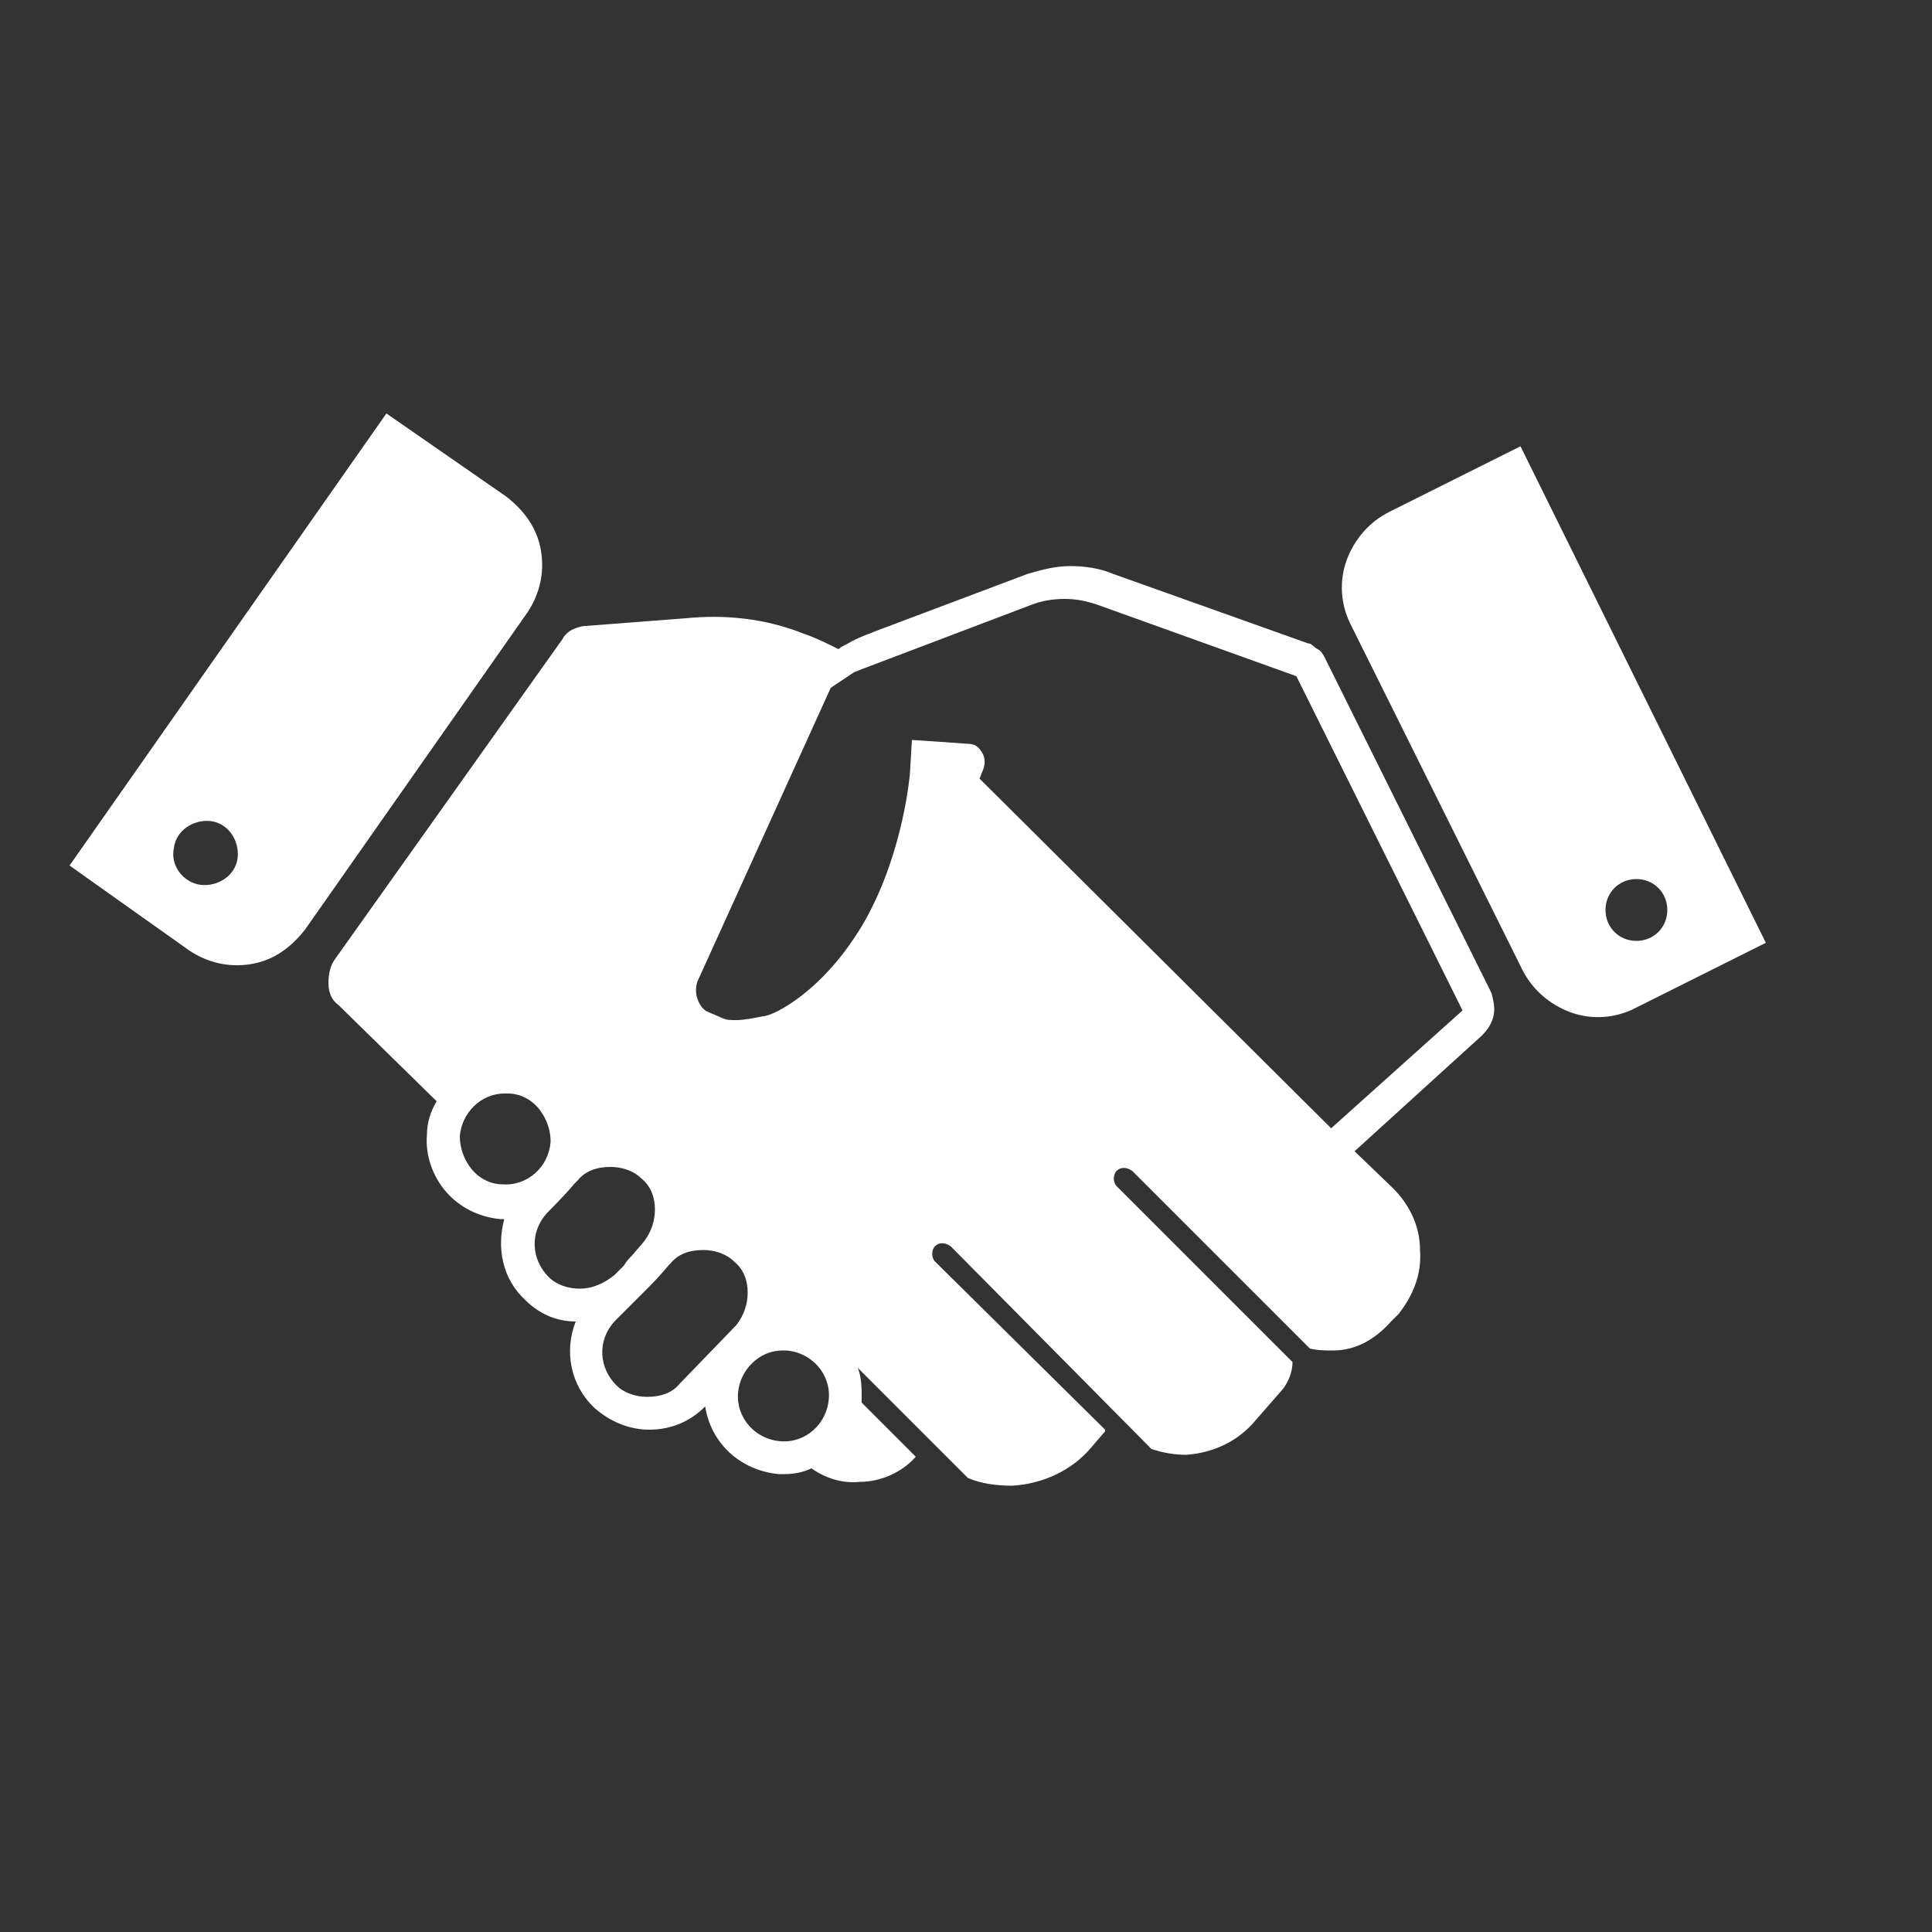<?xml version="1.0" encoding="UTF-8"?> <svg xmlns="http://www.w3.org/2000/svg" xmlns:xlink="http://www.w3.org/1999/xlink" version="1.1" id="Layer_1" x="0px" y="0px" viewBox="0 0 100 100" style="enable-background:new 0 0 100 100;" xml:space="preserve"><rect x="0" y="0" width="100" height="100" fill="#333333" stroke="none"/> <style type="text/css"> .st0{fill:#FFFFFF;} </style> <g> <path class="st0" d="M77.2,51.4l-8.6-17.3c-0.1-0.2-0.2-0.4-0.4-0.5c-0.2-0.1-0.3-0.3-0.5-0.3l-10.1-3.6c-0.7-0.3-1.5-0.4-2.2-0.4 c-0.8,0-1.5,0.2-2.2,0.4l-7.7,2.9c-0.5,0.2-1.1,0.4-1.6,0.7c-0.2,0.1-0.4,0.2-0.5,0.3c-0.6-0.3-1.2-0.6-1.8-0.8 c-2-0.8-4.1-1-6.1-0.8l-5.2,0.4c-0.2,0-0.5,0.1-0.7,0.2c-0.2,0.1-0.4,0.3-0.5,0.5L17.3,49.7C17.1,50,17,50.4,17,50.9 c0,0.5,0.2,0.9,0.5,1.1l5.1,5c-0.3,0.5-0.5,1.1-0.5,1.7c-0.1,1.1,0.3,2.2,1,3c0.7,0.8,1.7,1.3,2.8,1.4c0.1,0,0.1,0,0.2,0 c-0.4,1.5-0.1,3.1,1.1,4.2c0.7,0.7,1.6,1.1,2.6,1.1c-0.6,1.5-0.3,3.3,1,4.5c0.8,0.7,1.8,1.1,2.8,1.1c1.1,0,2.1-0.4,2.9-1.2 c0.3,1.9,1.8,3.3,3.8,3.5c0.1,0,0.2,0,0.3,0c0.5,0,1-0.1,1.4-0.3c0.7,0.5,1.6,0.8,2.5,0.7c1.1,0,2.2-0.5,2.9-1.3l-2.8-2.8 c0-0.1,0-0.1,0-0.2c0-0.5,0-1.1-0.2-1.6l5.7,5.7c0.7,0.3,1.5,0.4,2.3,0.4c1.6-0.1,3.1-0.8,4.1-2l0.6-0.7c0.1-0.1,0.1-0.1,0.1-0.2 l-8.8-8.7c-0.2-0.2-0.2-0.6,0-0.8c0.2-0.2,0.5-0.2,0.8,0L59.6,75c0.6,0.2,1.2,0.3,1.8,0.3c1.4-0.1,2.7-0.7,3.6-1.8l1.4-1.6 c0.3-0.4,0.5-0.9,0.5-1.4l-9.1-9.1c-0.2-0.2-0.2-0.6,0-0.8c0.2-0.2,0.5-0.2,0.8,0l9.2,9.2c0.4,0.1,0.8,0.1,1.2,0.1 c1.2,0,2.2-0.6,3-1.5l0.4-0.4c0.7-0.9,1.2-2,1.1-3.3c0-1.3-0.6-2.4-1.4-3.2L69.5,59l0.6,0.6l6.6-6c0.3-0.3,0.5-0.6,0.6-1 C77.4,52.2,77.3,51.8,77.2,51.4z M26,61.3c-0.6,0-1.2-0.3-1.6-0.8c-0.4-0.5-0.6-1.1-0.6-1.7c0.1-1.2,1.1-2.2,2.3-2.2 c0.1,0,0.1,0,0.2,0c0.6,0,1.2,0.3,1.6,0.8c0.4,0.5,0.6,1.1,0.6,1.7C28.4,60.4,27.3,61.4,26,61.3z M30,66.7c-0.6,0-1.2-0.2-1.6-0.6 c-0.9-0.9-1-2.3-0.1-3.3c0,0,1-1,1.4-1.5l0.2-0.2c0.4-0.5,1-0.7,1.7-0.7c0.6,0,1.2,0.2,1.6,0.6c0.5,0.4,0.7,1,0.7,1.6 c0,0.6-0.2,1.2-0.6,1.7l-0.6,0.7c-0.1,0.1-0.3,0.3-0.4,0.5c0,0-0.1,0.1-0.1,0.1c-0.1,0.1-0.2,0.2-0.3,0.3c0,0-0.1,0.1-0.1,0.1 c0,0,0,0,0,0C31.3,66.4,30.7,66.7,30,66.7z M35.2,71.6c-0.4,0.5-1,0.7-1.7,0.7c-0.6,0-1.2-0.2-1.6-0.6c-0.9-0.9-1-2.3-0.1-3.3 c0,0,0.6-0.6,1.2-1.2c0,0,0,0,0,0l0.5-0.5c0.8-0.8,1-1.1,1.1-1.2c0,0,0,0,0,0l0,0l0,0c0.1-0.1,0.1-0.1,0.1-0.1 c0.4-0.5,1-0.7,1.7-0.7c0.6,0,1.2,0.2,1.6,0.6c0.5,0.4,0.7,1,0.7,1.6c0,0.6-0.2,1.2-0.6,1.7C38.1,68.6,35.3,71.5,35.2,71.6z M40.4,74.6c-1.3-0.1-2.3-1.2-2.2-2.5c0.1-1.2,1.1-2.2,2.3-2.2c0.1,0,0.1,0,0.2,0c1.3,0.1,2.3,1.2,2.2,2.5 C42.8,73.7,41.7,74.7,40.4,74.6z M68.9,58.4L50.7,40.3l0,0l0.2-0.5c0.1-0.3,0.1-0.6-0.1-0.9c-0.2-0.3-0.4-0.4-0.7-0.4l-1.4-0.1l0,0 l-1.5-0.1l-0.1,1.7c0,0-0.3,4-2.3,7.6c-2.1,3.7-4.8,5-5.3,5c-0.5,0.1-1,0.2-1.4,0.2c-0.3,0-0.5,0-0.7-0.1l-0.7-0.3 c-0.3-0.1-0.5-0.4-0.6-0.7c-0.1-0.3-0.1-0.6,0-0.9l6.9-15.2l1.2-0.8l0.5-0.2h0l8.7-3.3c0.5-0.2,1.1-0.3,1.7-0.3l0,0 c0.6,0,1.1,0.1,1.7,0.3L67.1,35l8.6,17.3L68.9,58.4z"></path> <path class="st0" d="M78.7,23.1l-6.8,3.4c-1,0.5-1.8,1.4-2.2,2.5c-0.4,1.1-0.3,2.3,0.2,3.3l8.9,17.9c0.5,1,1.4,1.8,2.5,2.2 c1.1,0.4,2.3,0.3,3.3-0.2l6.8-3.4L78.7,23.1z M84.7,48.7c-0.9,0-1.6-0.7-1.6-1.6c0-0.9,0.7-1.6,1.6-1.6c0.9,0,1.6,0.7,1.6,1.6 C86.3,48,85.6,48.7,84.7,48.7z"></path> <path class="st0" d="M3.6,44.8l6.2,4.4c0.9,0.6,2,0.9,3.2,0.7c1.2-0.2,2.1-0.9,2.8-1.8l11.5-16.4c0.6-0.9,0.9-2,0.7-3.2 c-0.2-1.2-0.9-2.1-1.8-2.8L20,21.4L3.6,44.8z M9,43.9c0.1-0.9,1-1.5,1.9-1.4c0.9,0.1,1.5,1,1.4,1.9c-0.1,0.9-1,1.5-1.9,1.4 C9.5,45.7,8.8,44.8,9,43.9z"></path> </g> </svg> 